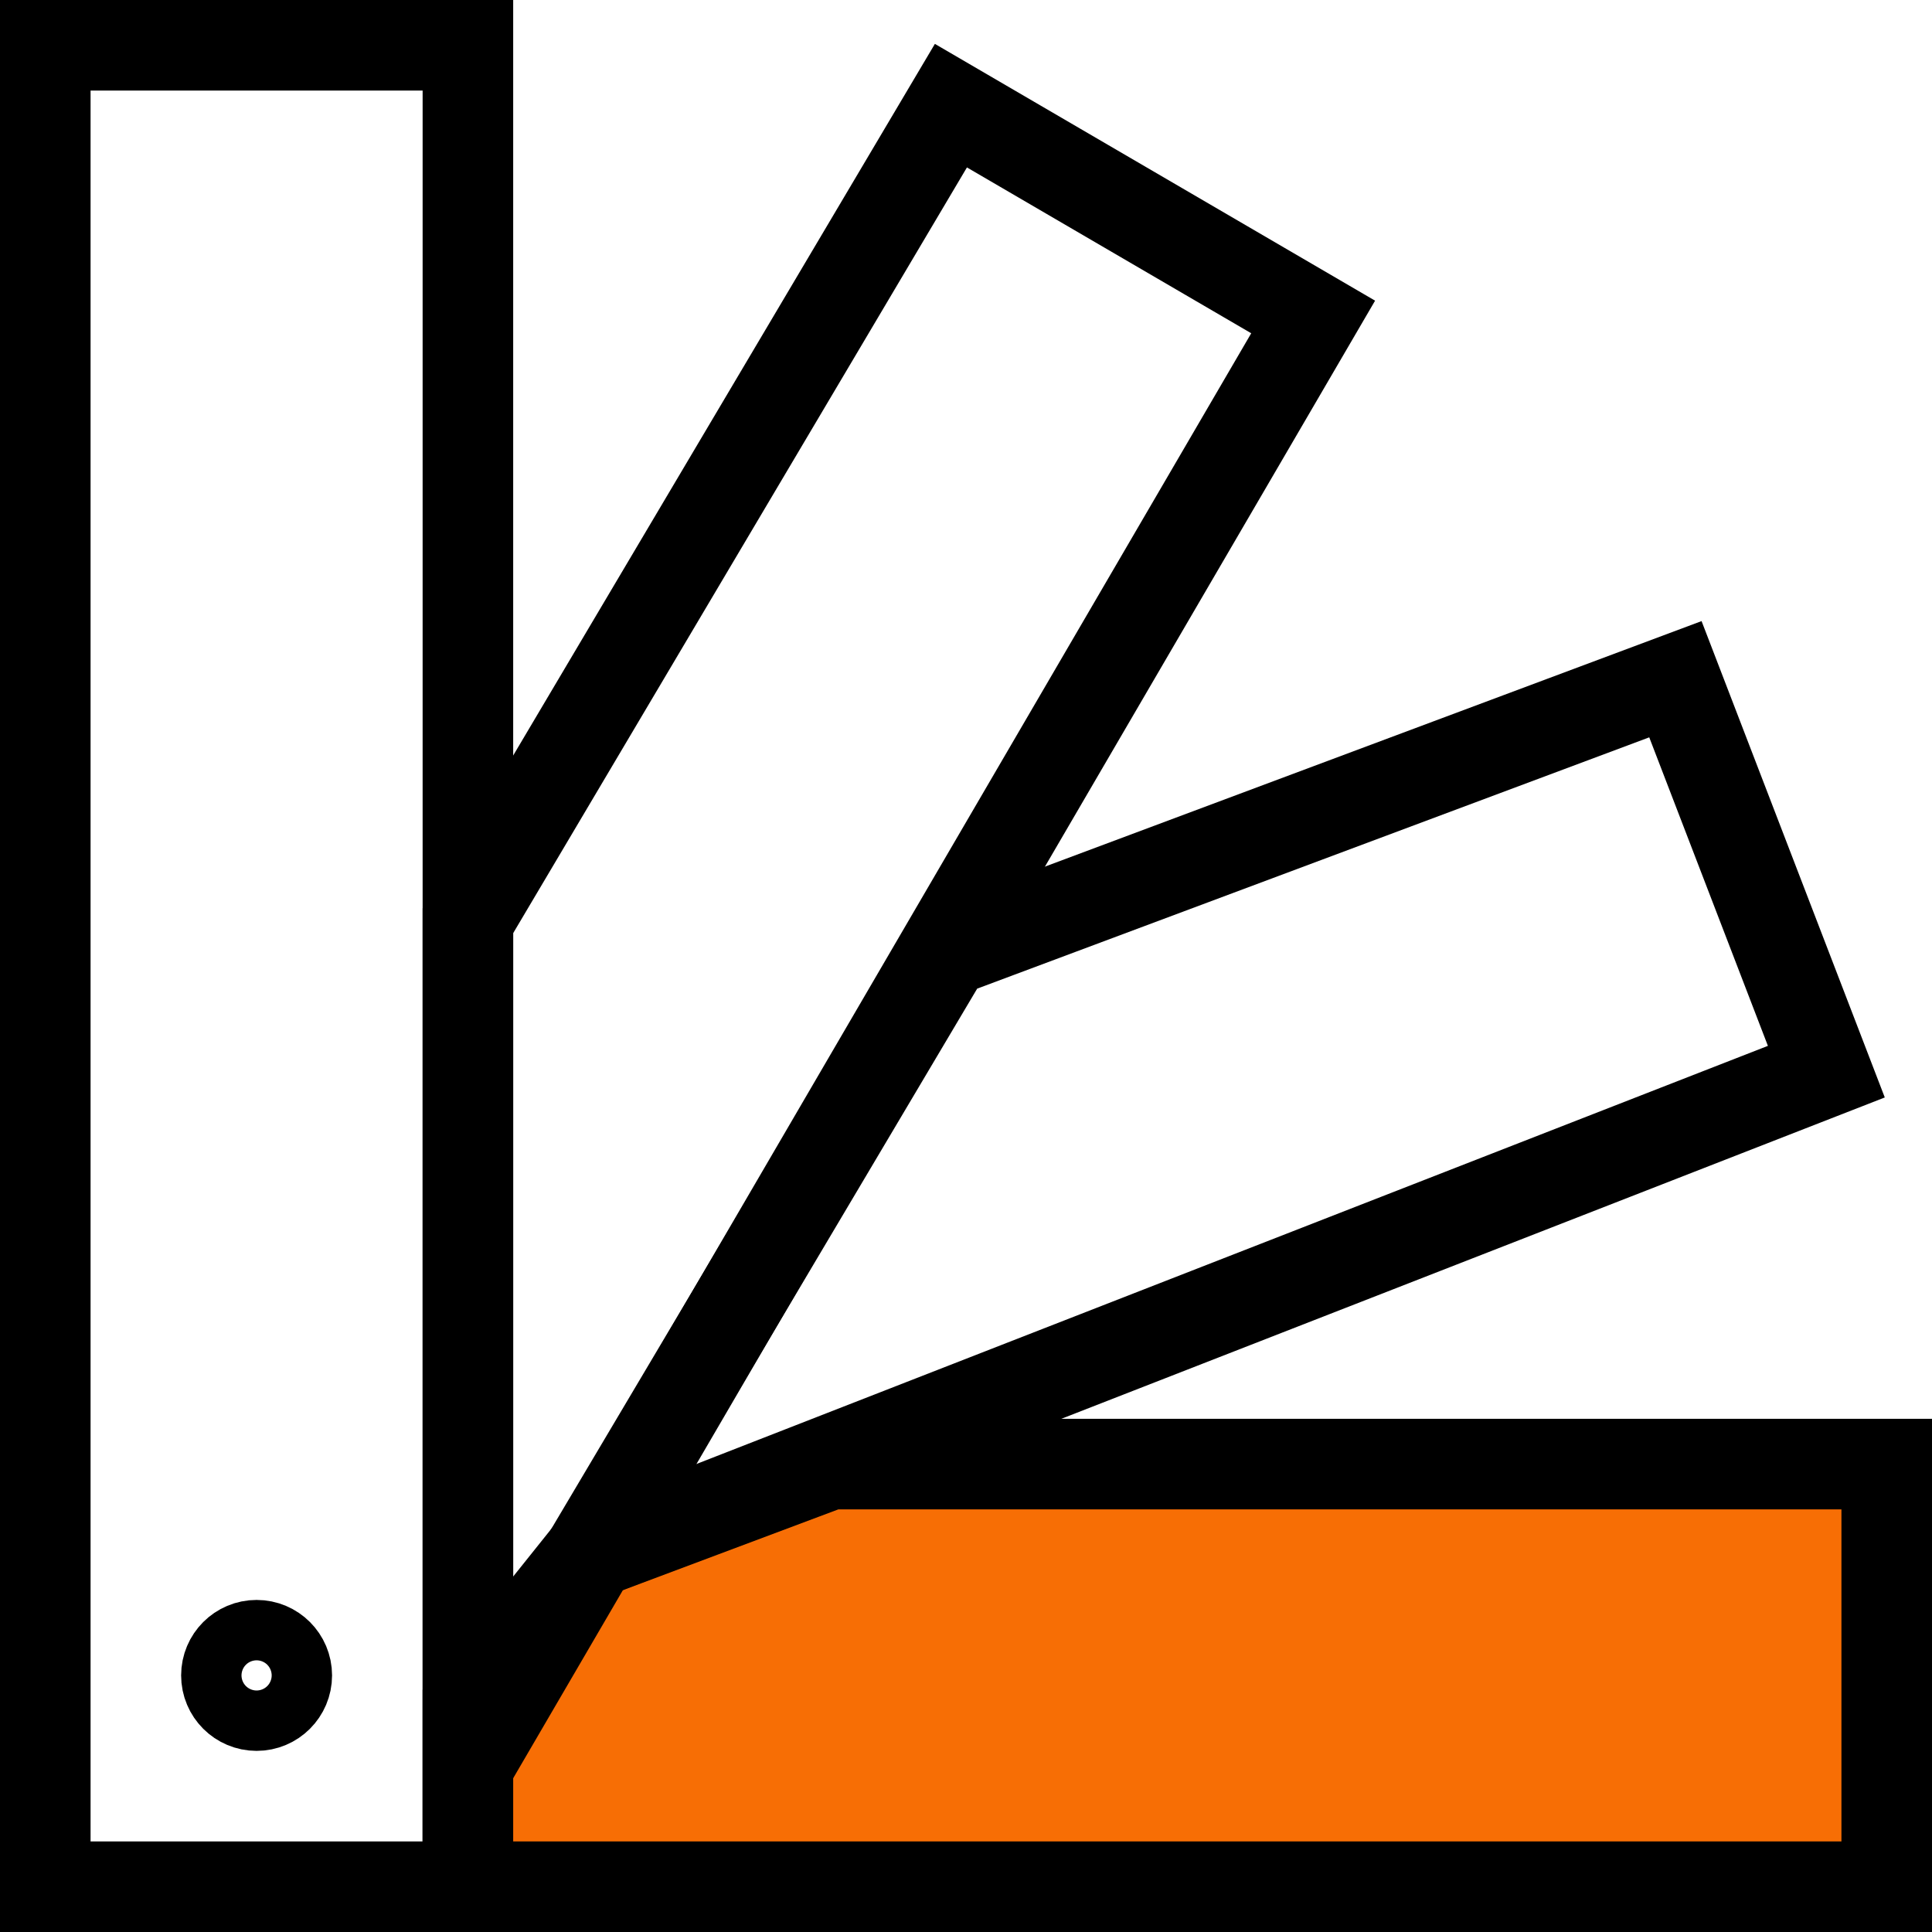 <svg version="1.1" id="Слой_1" xmlns="http://www.w3.org/2000/svg" x="0" y="0" viewBox="0 0 64 64" xml:space="preserve"><style>.st0{fill:none;stroke:#000;stroke-width:3;stroke-miterlimit:10}</style><path class="st0" d="M1.5 1.5h14v61h-14z"/><path style="fill:#f76e05;stroke:#000;stroke-width:3;stroke-miterlimit:10" d="M15.5 62.5v-6l4-5 8-3h35v14z"/><path class="st0" d="m15.5 30.5 16-27 12 7-28 48v-10z"/><path class="st0" d="m55.5 22.5 5 13-41 16 11.85-19.97z"/><circle class="st0" cx="8.5" cy="55.5" r="1"/></svg>